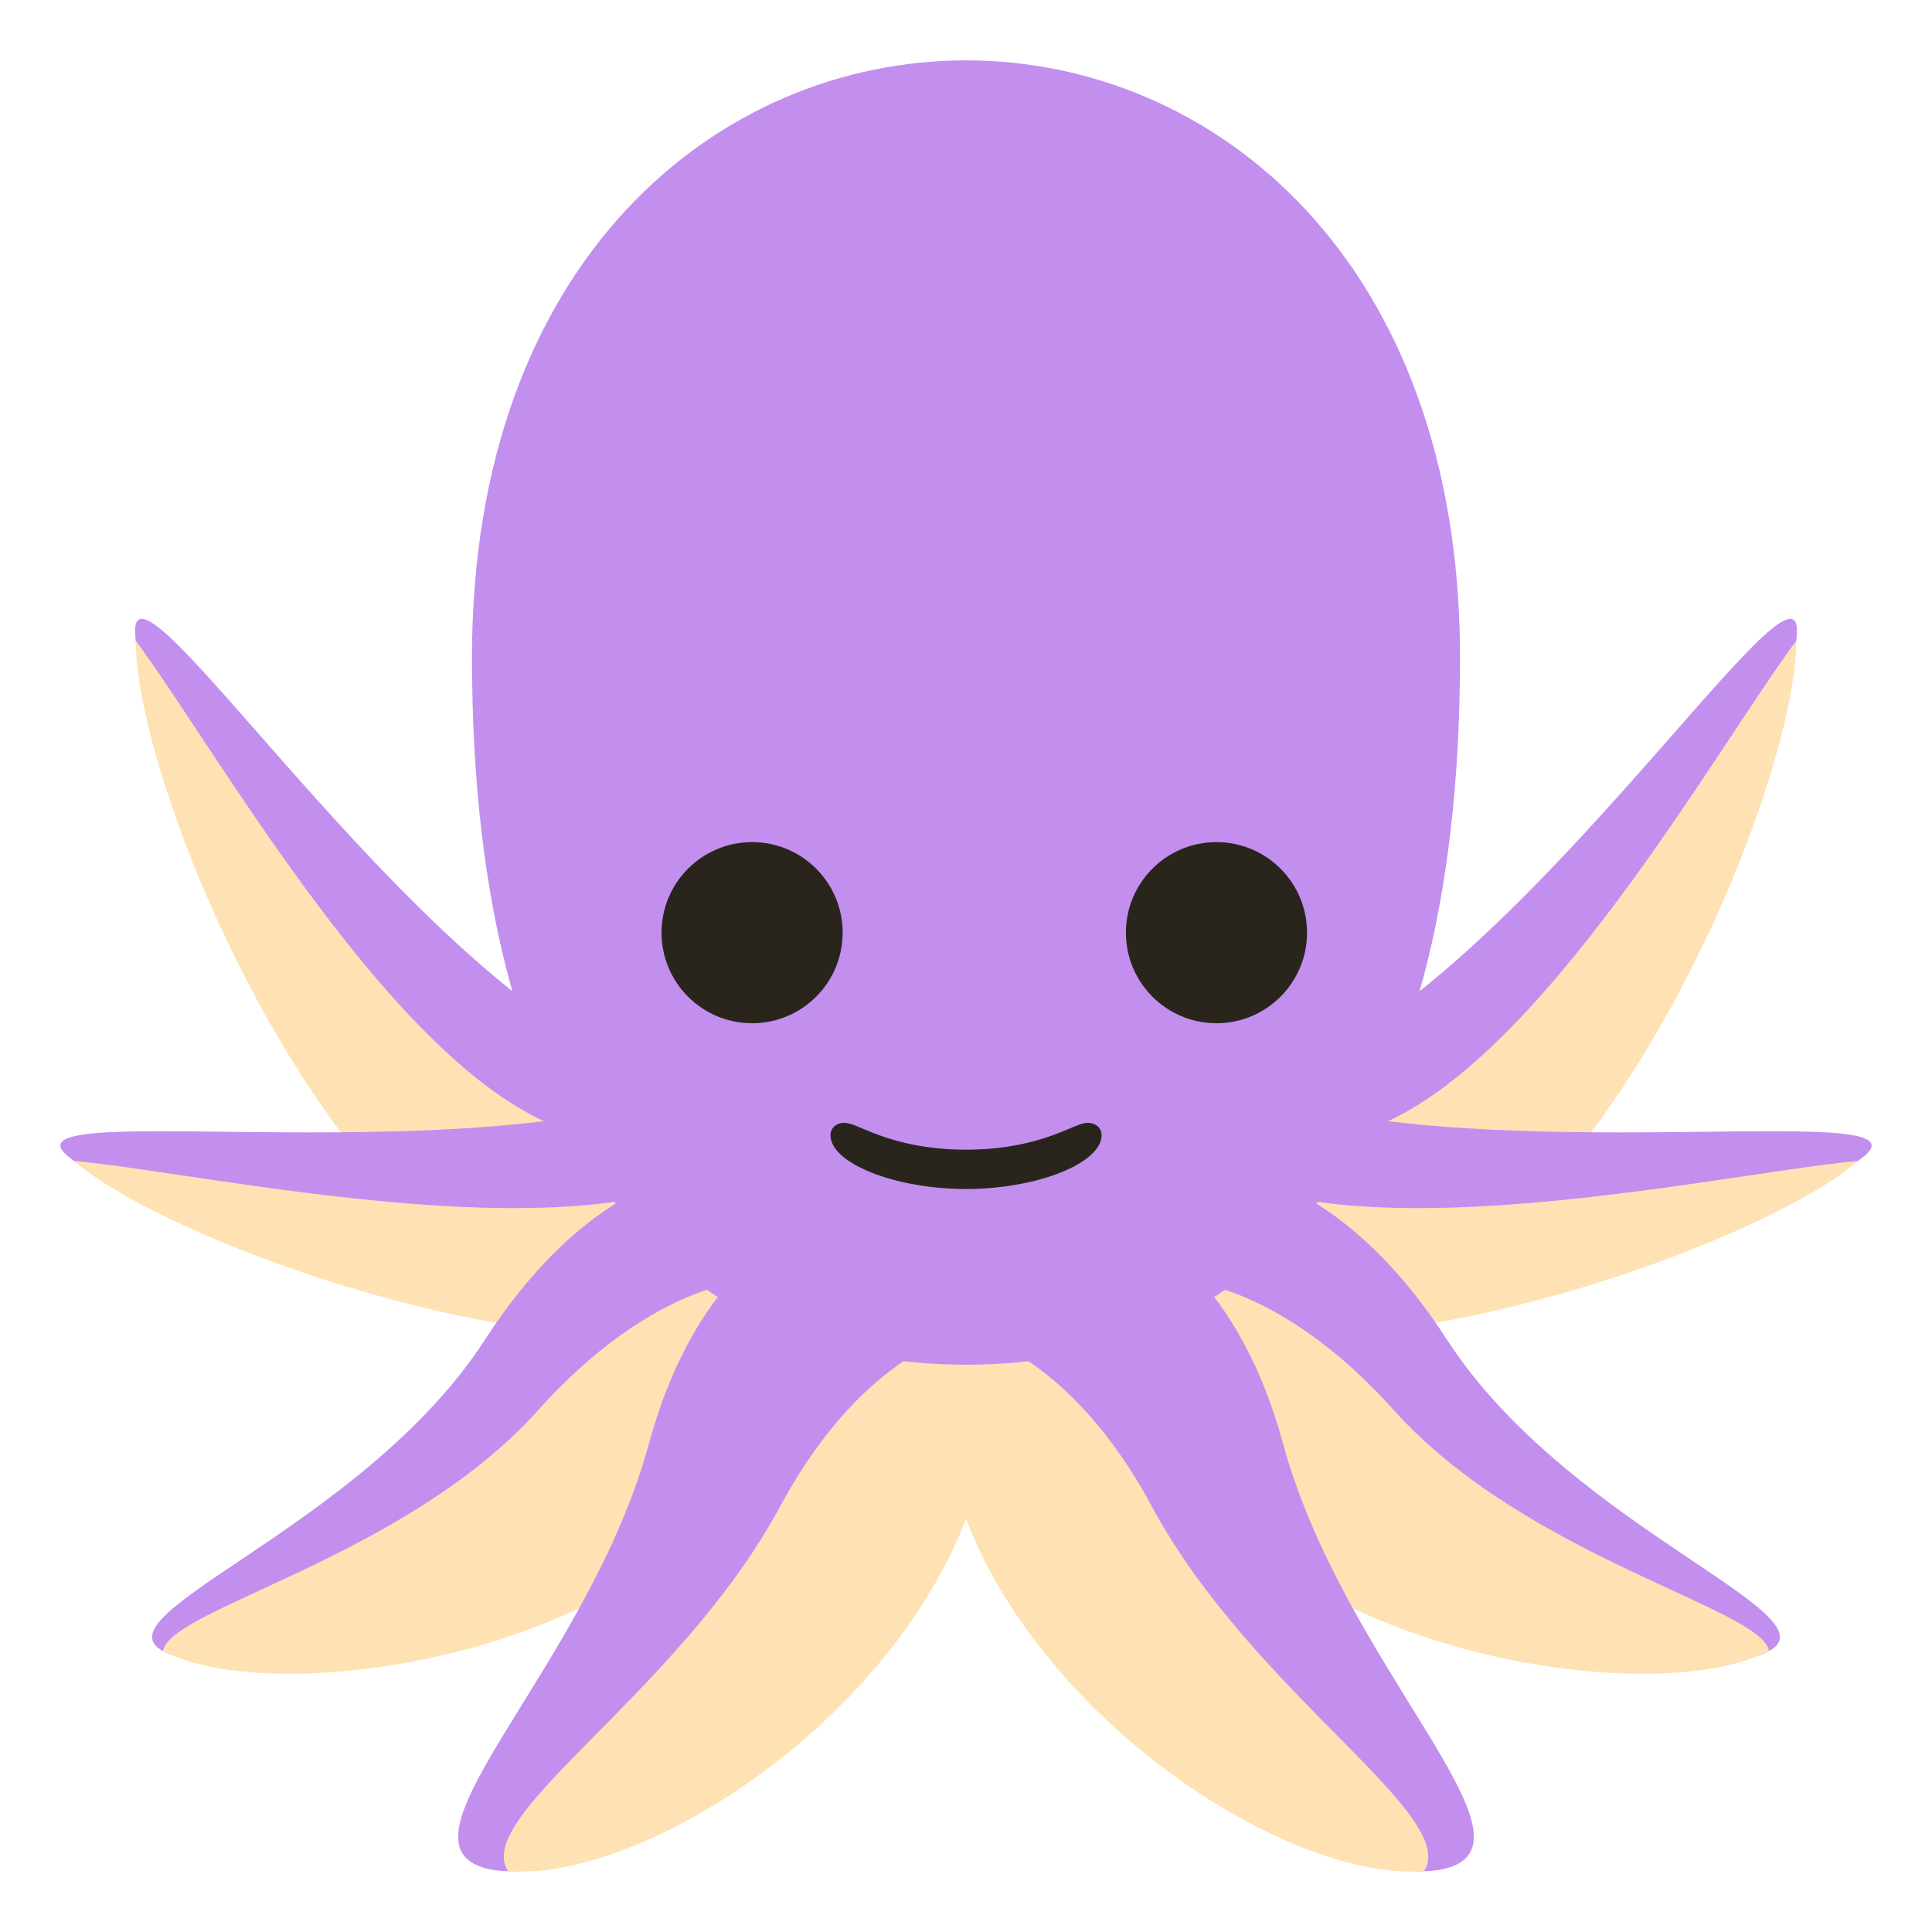 <svg xmlns="http://www.w3.org/2000/svg" width="64" height="64" viewBox="0 0 64 64"><path fill="#C28FEF" d="M22.253 35.724c10.695 2.387 7.294 8.604-1.757 8.082-9.206-.53-15.872-19.404-16.02-22.836-.15-3.431 10.117 13.047 17.777 14.754z"/><path fill="#FFE2B3" d="M4.5 21.23c2.703 3.644 8.53 14.103 14.055 16.132 5.479 2.012 6.832 4.57 5.553 6.264a15.868 15.868 0 0 1-3.609.18C11.496 43.287 4.474 26.221 4.5 21.23z"/><path fill="#C28FEF" d="M25.109 34.942c8.924-6.357 11.274.325 4.838 6.709-6.547 6.492-25.043-1.166-27.696-3.348-2.652-2.183 16.469 1.195 22.858-3.361z"/><path fill="#FFE2B3" d="M2.462 38.458c4.517.426 16.193 3.082 21.395.33 5.159-2.73 7.967-2.026 8.372.058a15.991 15.991 0 0 1-2.279 2.804c-6.403 6.348-24.211-.233-27.488-3.192z"/><g><path fill="#C28FEF" d="M16.071 44.371c5.831-9.029 13.907-6.217 10.387 1.984-3.582 8.343-17.457 9.629-20.74 8.478-3.283-1.152 6.178-4 10.353-10.462z"/><path fill="#FFE2B3" d="M26.459 46.355c-3.583 8.343-16.626 10.266-20.741 8.478-.125-.054-.229-.094-.318-.143.23-1.414 8.043-3.088 12.43-7.979 3.591-4.003 7.287-4.98 9.48-4.01.001 1.046-.258 2.273-.851 3.654z"/></g><g><path fill="#C28FEF" d="M16.117 61.898c3.764.97 15.641-5.997 16.5-14.952.842-8.802-8.307-9.456-11.119.872-2.012 7.396-8.783 13.203-5.381 14.08z"/><path fill="#FFE2B3" d="M32.802 46.986c-.811 8.452-10.875 15.385-15.974 14.998-1.205-1.865 5.689-5.901 9.02-12.089 1.959-3.638 4.459-5.484 6.637-5.908.183.851.424 1.877.317 2.999z"/></g><g><path fill="#C28FEF" d="M41.747 35.724c-10.695 2.387-7.294 8.604 1.757 8.082 9.206-.529 15.872-19.403 16.021-22.836.149-3.431-10.118 13.047-17.778 14.754z"/><path fill="#FFE2B3" d="M59.5 21.23c-2.703 3.644-8.53 14.103-14.055 16.132-5.479 2.012-6.832 4.57-5.553 6.264 1.062.184 2.272.257 3.609.18 9.003-.519 16.025-17.585 15.999-22.576z"/><g><path fill="#C28FEF" d="M38.891 34.942c-8.924-6.357-11.274.325-4.838 6.709 6.547 6.491 25.043-1.166 27.696-3.349 2.652-2.182-16.469 1.196-22.858-3.36z"/><path fill="#FFE2B3" d="M61.538 38.458c-4.517.426-16.193 3.082-21.395.33-5.159-2.73-7.967-2.026-8.372.058a15.991 15.991 0 0 0 2.279 2.804c6.403 6.348 24.211-.233 27.488-3.192z"/></g><g><path fill="#C28FEF" d="M47.929 44.371c-5.831-9.029-13.907-6.217-10.387 1.984 3.582 8.343 17.457 9.629 20.74 8.478 3.283-1.152-6.178-4-10.353-10.462z"/><path fill="#FFE2B3" d="M37.541 46.355c3.583 8.343 16.626 10.266 20.741 8.478.125-.054.229-.094.318-.143-.23-1.414-8.043-3.088-12.43-7.979-3.591-4.003-7.287-4.98-9.48-4.01-.001 1.046.258 2.273.851 3.654z"/></g><g><path fill="#C28FEF" d="M47.883 61.898c-3.764.97-15.641-5.997-16.5-14.952-.842-8.802 8.307-9.456 11.119.872 2.012 7.396 8.783 13.203 5.381 14.08z"/><path fill="#FFE2B3" d="M31.198 46.986c.811 8.452 10.875 15.385 15.974 14.998 1.205-1.865-5.689-5.901-9.02-12.089-1.959-3.638-4.459-5.484-6.637-5.908-.183.851-.424 1.877-.317 2.999z"/></g></g><path fill="#C28FEF" d="M15.635 21.778c0-26.371 32.73-26.371 32.73 0 0 16.513-6.851 23.43-16.365 23.43s-16.365-6.917-16.365-23.43z"/><g><g fill="#29251C"><circle cx="24.914" cy="30.896" r="3"/><circle cx="40.297" cy="30.896" r="3"/></g></g><g><path fill="#29251C" d="M32.003 39.387c-2.351 0-4.492-.85-4.492-1.783 0-.103.032-.19.099-.264a.477.477 0 0 1 .353-.143c.165 0 .325.068.59.18.586.247 1.677.707 3.451.707 1.771 0 2.861-.46 3.446-.707.265-.111.428-.18.592-.18.223 0 .449.141.449.406-.001.934-2.14 1.784-4.488 1.784z"/></g></svg>